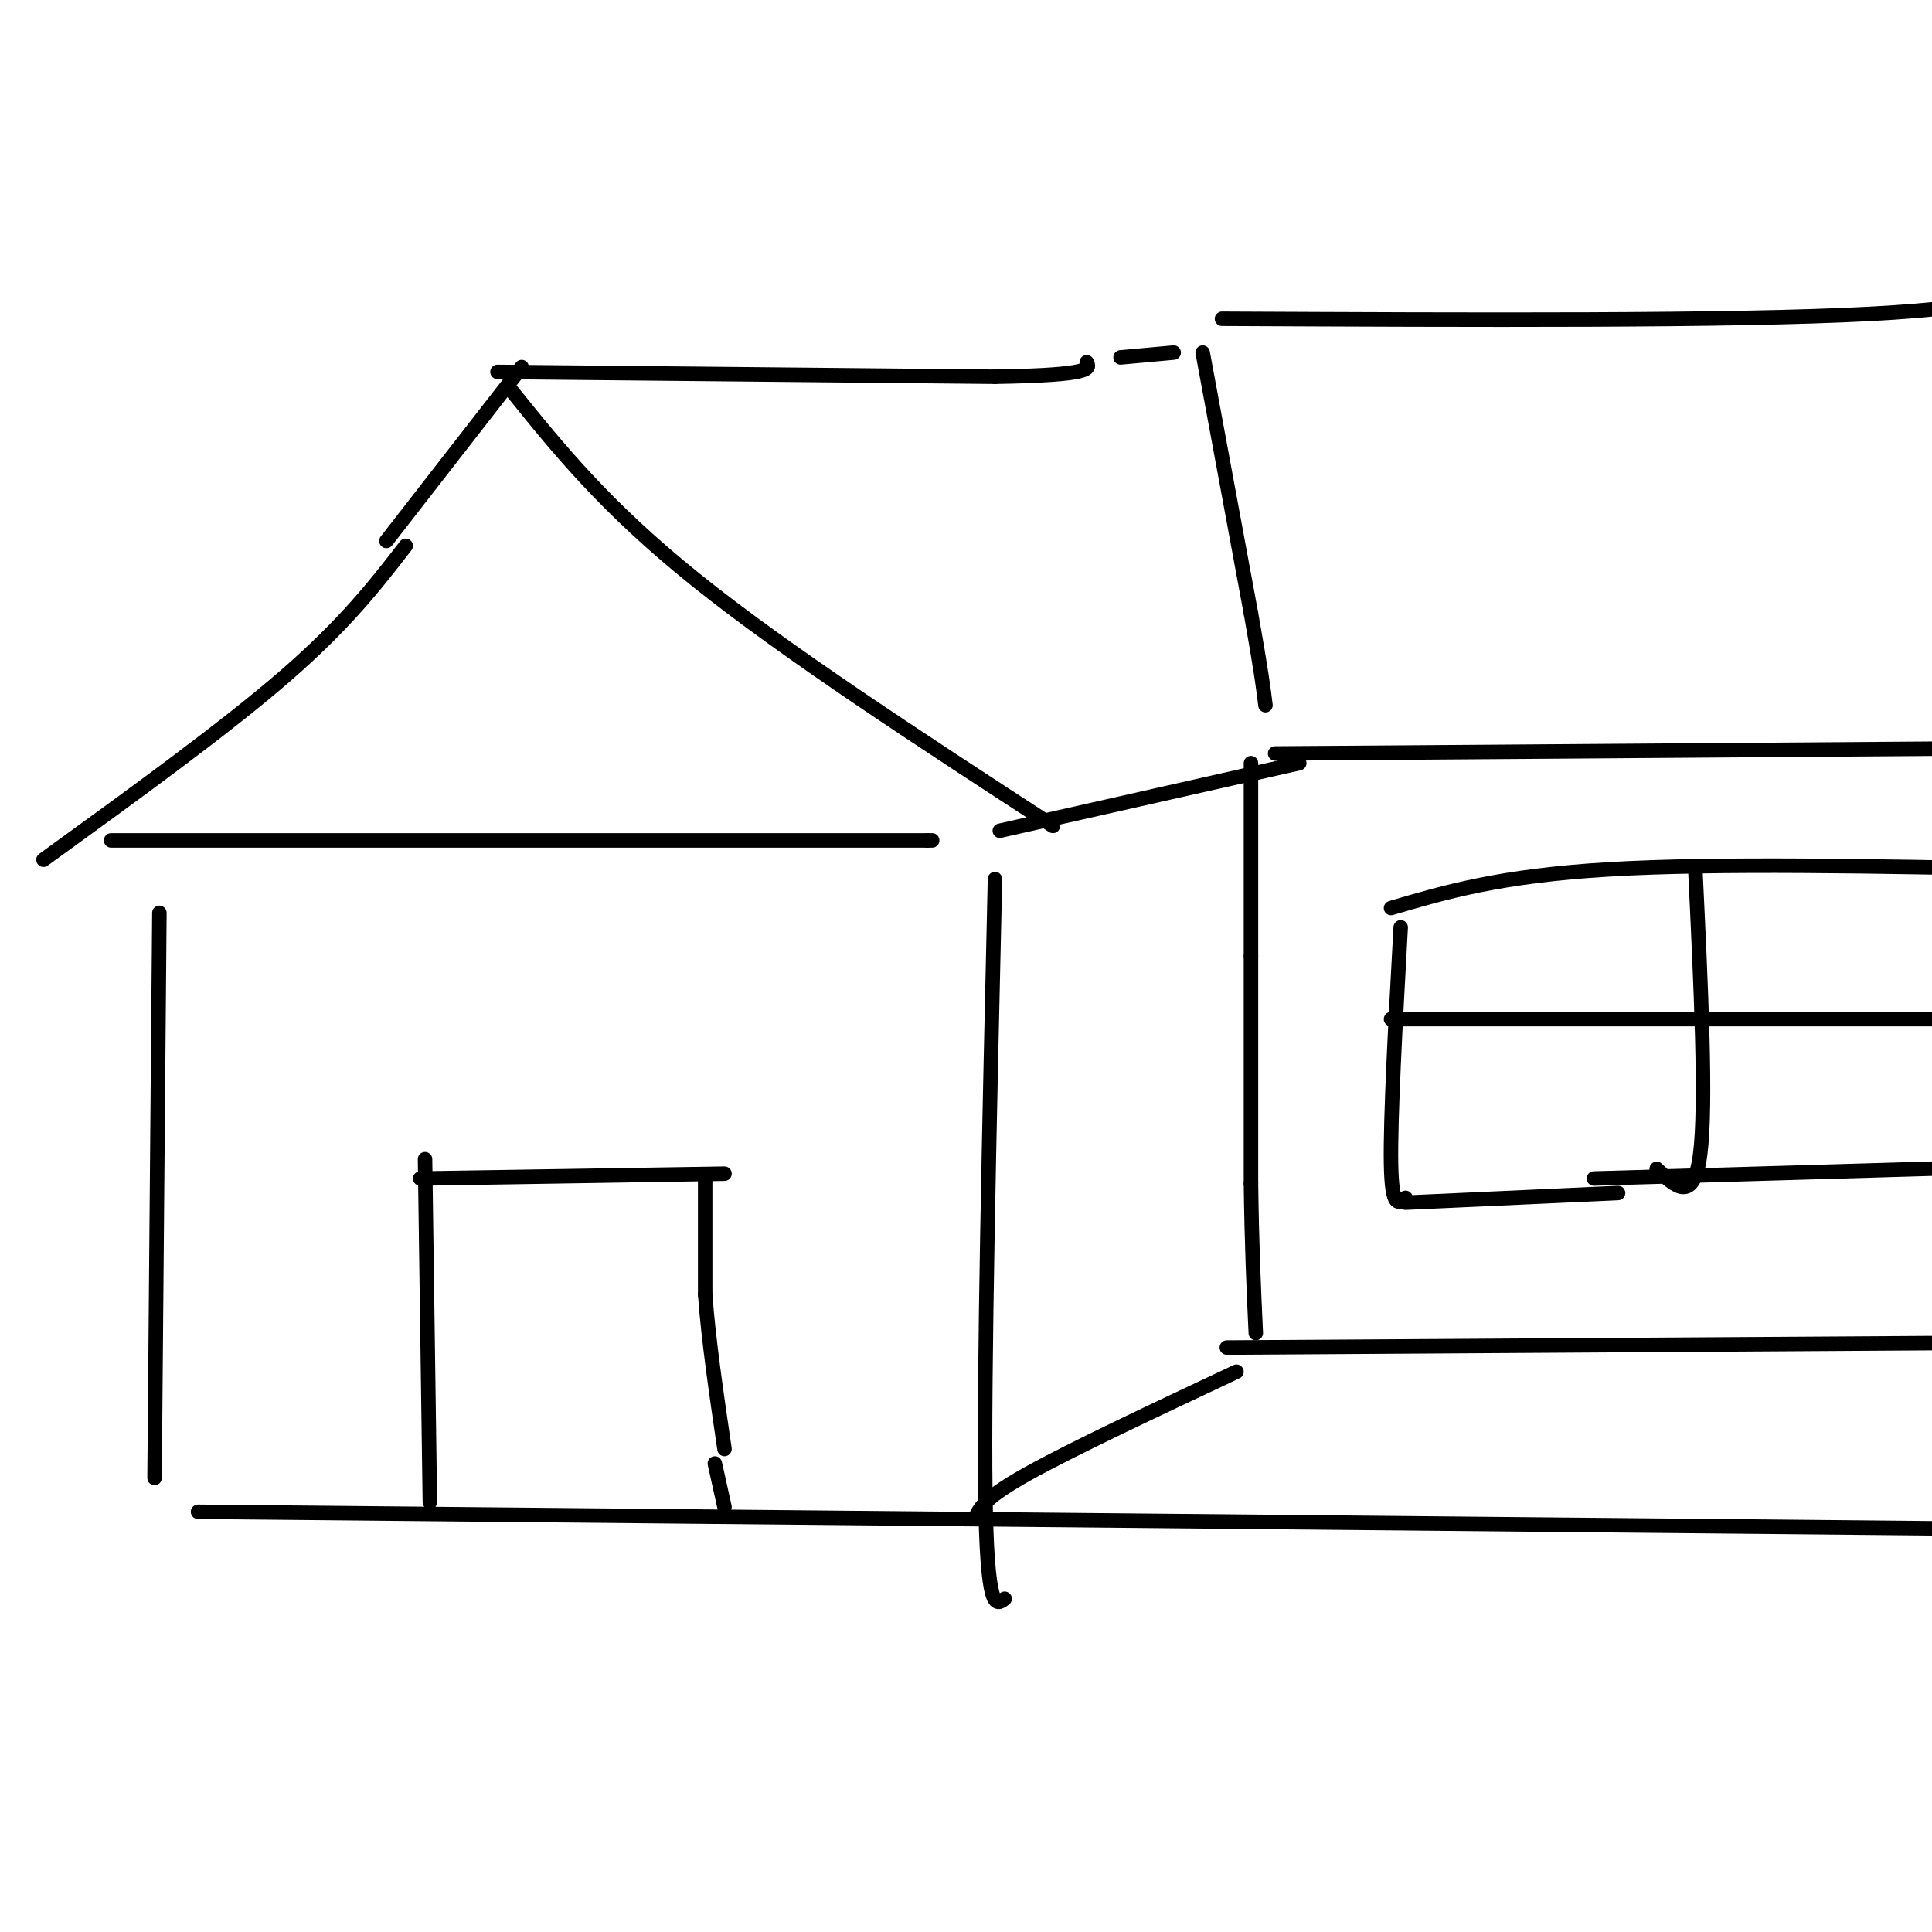 <svg viewBox='0 0 400 400' version='1.1' xmlns='http://www.w3.org/2000/svg' xmlns:xlink='http://www.w3.org/1999/xlink'><g fill='none' stroke='#000000' stroke-width='3' stroke-linecap='round' stroke-linejoin='round'><path d='M41,313c0.000,0.000 420.000,4.000 420,4'/><path d='M33,189c0.000,0.000 -1.000,117.000 -1,117'/><path d='M206,182c-1.167,51.083 -2.333,102.167 -2,127c0.333,24.833 2.167,23.417 4,22'/><path d='M23,174c0.000,0.000 169.000,0.000 169,0'/><path d='M192,174c0.000,0.000 1.000,0.000 1,0'/><path d='M207,172c0.000,0.000 62.000,-14.000 62,-14'/><path d='M202,314c1.000,-2.000 2.000,-4.000 11,-9c9.000,-5.000 26.000,-13.000 43,-21'/><path d='M254,279c0.000,0.000 159.000,-1.000 159,-1'/><path d='M264,156c0.000,0.000 138.000,-1.000 138,-1'/><path d='M259,158c0.000,0.000 0.000,40.000 0,40'/><path d='M259,198c0.000,14.500 0.000,30.750 0,47'/><path d='M259,245c0.167,13.000 0.583,22.000 1,31'/><path d='M9,178c18.750,-13.583 37.500,-27.167 50,-38c12.500,-10.833 18.750,-18.917 25,-27'/><path d='M80,112c0.000,0.000 28.000,-36.000 28,-36'/><path d='M106,81c9.667,12.000 19.333,24.000 38,39c18.667,15.000 46.333,33.000 74,51'/><path d='M103,77c0.000,0.000 103.000,1.000 103,1'/><path d='M206,78c20.333,-0.333 19.667,-1.667 19,-3'/><path d='M232,74c0.000,0.000 11.000,-1.000 11,-1'/><path d='M249,73c0.000,0.000 10.000,54.000 10,54'/><path d='M259,127c2.167,12.167 2.583,15.583 3,19'/><path d='M253,66c52.667,0.250 105.333,0.500 134,-1c28.667,-1.500 33.333,-4.750 38,-8'/><path d='M290,192c-1.083,19.833 -2.167,39.667 -2,49c0.167,9.333 1.583,8.167 3,7'/><path d='M291,249c0.000,0.000 44.000,-2.000 44,-2'/><path d='M288,188c11.333,-3.333 22.667,-6.667 45,-8c22.333,-1.333 55.667,-0.667 89,0'/><path d='M330,244c0.000,0.000 103.000,-3.000 103,-3'/><path d='M89,311c0.000,0.000 -1.000,-71.000 -1,-71'/><path d='M87,244c0.000,0.000 63.000,-1.000 63,-1'/><path d='M146,244c0.000,0.000 0.000,24.000 0,24'/><path d='M146,268c0.667,9.333 2.333,20.667 4,32'/><path d='M148,303c0.000,0.000 2.000,9.000 2,9'/><path d='M351,180c1.167,24.333 2.333,48.667 1,59c-1.333,10.333 -5.167,6.667 -9,3'/><path d='M288,211c0.000,0.000 121.000,0.000 121,0'/></g>
</svg>